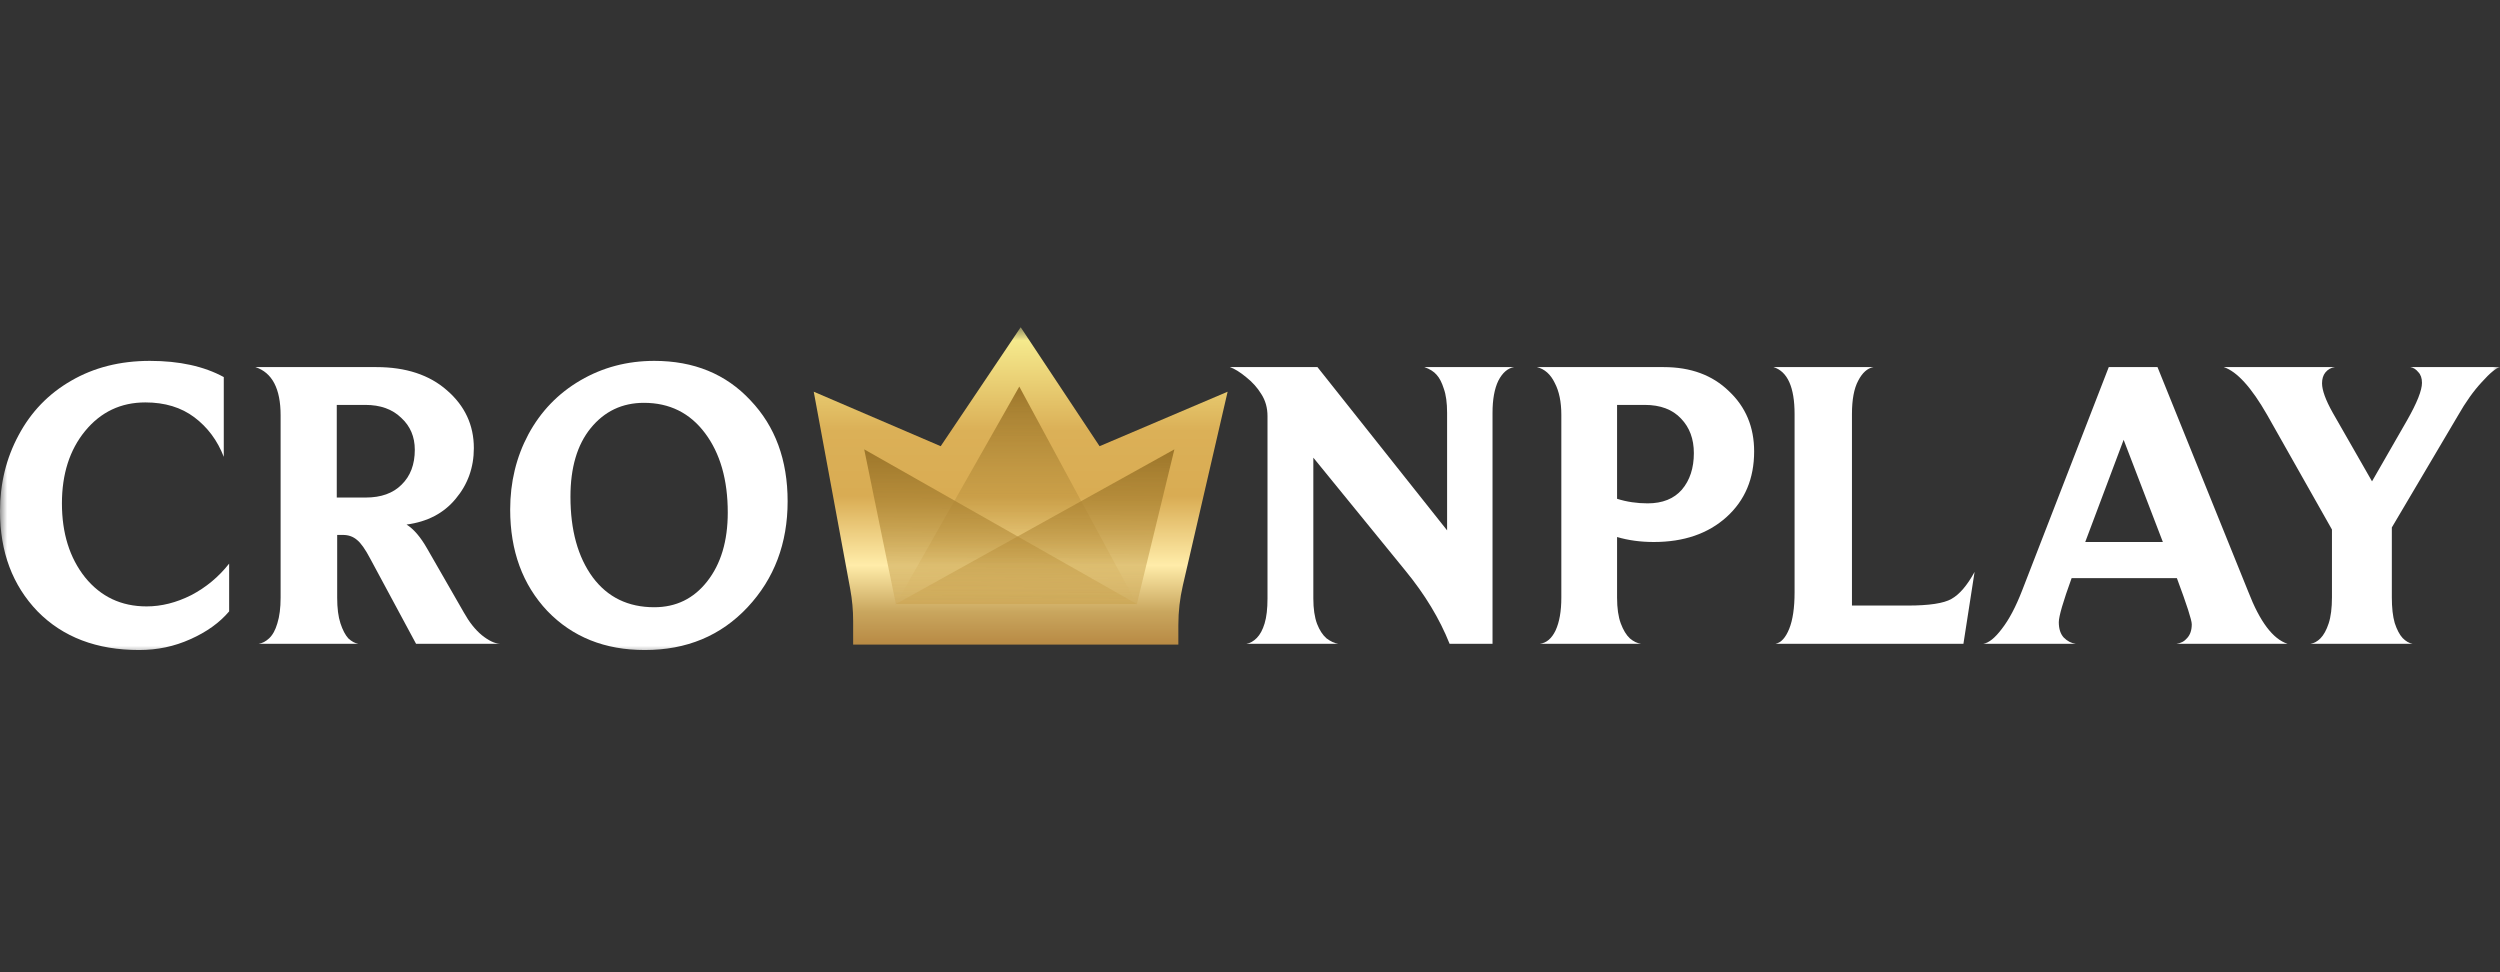 <svg width="180" height="70" viewBox="0 0 180 70" fill="none" xmlns="http://www.w3.org/2000/svg">
<rect x="0" y="0" width="180" height="70" fill="#333333" stroke="none"/>
<mask id="mask0_1_186" style="mask-type:luminance" maskUnits="userSpaceOnUse" x="0" y="23" width="180" height="25">
<path d="M180 23.562H0V47.188H180V23.562Z" fill="white"/>
</mask>
<g mask="url(#mask0_1_186)">
<path d="M167.901 38.127L163.234 29.871C162.105 27.896 161.064 26.75 160.112 26.431H168.109C167.832 26.471 167.604 26.6 167.425 26.82C167.267 27.019 167.187 27.278 167.187 27.597C167.187 28.096 167.445 28.804 167.96 29.721L170.785 34.657L173.311 30.259C174.025 29.003 174.382 28.106 174.382 27.567C174.382 27.228 174.292 26.969 174.114 26.79C173.955 26.59 173.767 26.471 173.549 26.431H180C179.722 26.491 179.287 26.849 178.692 27.508C178.098 28.146 177.523 28.953 176.968 29.93L172.212 37.977V43.002C172.212 43.76 172.281 44.378 172.42 44.857C172.578 45.336 172.766 45.694 172.984 45.934C173.222 46.173 173.46 46.313 173.698 46.352H166.355C166.612 46.313 166.851 46.183 167.069 45.964C167.307 45.724 167.505 45.365 167.663 44.887C167.822 44.408 167.901 43.78 167.901 43.002V38.127Z" fill="white"/>
<path d="M151.831 26.431H155.34L161.88 42.614C162.712 44.767 163.653 46.014 164.703 46.353H156.707C157.024 46.313 157.282 46.173 157.48 45.934C157.698 45.695 157.807 45.366 157.807 44.947C157.807 44.648 157.449 43.541 156.736 41.627H149.156C148.542 43.322 148.234 44.379 148.234 44.797C148.234 45.276 148.354 45.645 148.591 45.904C148.849 46.163 149.137 46.313 149.454 46.353H142.795C143.191 46.293 143.637 45.934 144.133 45.276C144.648 44.618 145.133 43.7 145.59 42.524L151.831 26.431ZM155.726 39.024L152.902 31.666L150.137 39.024H155.726Z" fill="white"/>
<path d="M129.21 29.811C129.21 27.877 128.703 26.75 127.693 26.431H134.886C134.451 26.511 134.084 26.84 133.787 27.418C133.49 27.976 133.341 28.774 133.341 29.811V43.6H137.355C138.9 43.6 139.95 43.441 140.505 43.122C141.079 42.803 141.635 42.155 142.17 41.178L141.367 46.352H127.842C128.238 46.273 128.565 45.914 128.823 45.276C129.08 44.638 129.21 43.76 129.21 42.643V29.811Z" fill="white"/>
<path d="M112.416 29.871C112.416 28.934 112.257 28.166 111.94 27.568C111.643 26.95 111.217 26.571 110.662 26.431H119.788C121.731 26.431 123.296 27.009 124.485 28.166C125.694 29.303 126.298 30.748 126.298 32.503C126.298 34.458 125.634 36.033 124.307 37.23C122.978 38.426 121.235 39.024 119.075 39.024C118.124 39.024 117.242 38.905 116.429 38.665V43.032C116.429 43.79 116.519 44.408 116.696 44.887C116.875 45.366 117.093 45.725 117.351 45.964C117.608 46.183 117.875 46.313 118.153 46.353H110.87C111.346 46.293 111.722 45.974 112 45.396C112.277 44.797 112.416 44.01 112.416 43.032V29.871ZM116.429 35.913C117.123 36.133 117.856 36.242 118.629 36.242C119.699 36.242 120.521 35.913 121.096 35.255C121.671 34.577 121.958 33.7 121.958 32.623C121.958 31.606 121.651 30.778 121.037 30.14C120.422 29.482 119.55 29.153 118.421 29.153H116.429V35.913Z" fill="white"/>
<path d="M91.26 29.96C91.26 29.362 91.112 28.834 90.815 28.375C90.537 27.916 90.171 27.508 89.715 27.149C89.279 26.79 88.892 26.55 88.555 26.431H94.857L104.191 38.186V29.721C104.191 29.003 104.112 28.425 103.954 27.986C103.815 27.547 103.647 27.218 103.448 26.999C103.25 26.76 102.953 26.57 102.557 26.431H109.007C108.551 26.511 108.175 26.84 107.877 27.418C107.6 27.996 107.462 28.764 107.462 29.721V46.352H104.37C103.656 44.558 102.596 42.803 101.189 41.088L94.56 32.952V43.092C94.56 43.83 94.65 44.438 94.828 44.917C95.006 45.375 95.234 45.724 95.511 45.964C95.808 46.183 96.086 46.313 96.344 46.352H89.745C90.002 46.313 90.25 46.173 90.488 45.934C90.725 45.694 90.914 45.345 91.052 44.887C91.191 44.428 91.26 43.83 91.26 43.092V29.96Z" fill="white"/>
<path d="M46.424 46.802C43.55 46.802 41.212 45.865 39.408 43.99C37.625 42.096 36.733 39.663 36.733 36.691C36.733 34.717 37.169 32.913 38.041 31.277C38.933 29.622 40.181 28.326 41.786 27.389C43.392 26.451 45.165 25.983 47.107 25.983C49.961 25.983 52.27 26.93 54.034 28.825C55.818 30.699 56.709 33.122 56.709 36.093C56.709 39.124 55.748 41.667 53.826 43.721C51.903 45.775 49.436 46.802 46.424 46.802ZM47.107 43.721C48.673 43.721 49.941 43.103 50.913 41.866C51.903 40.61 52.399 38.955 52.399 36.901C52.399 34.548 51.854 32.643 50.764 31.188C49.674 29.732 48.207 29.004 46.364 29.004C44.799 29.004 43.52 29.612 42.529 30.829C41.558 32.025 41.073 33.67 41.073 35.764C41.073 38.177 41.608 40.111 42.678 41.567C43.748 43.003 45.225 43.721 47.107 43.721Z" fill="white"/>
<path d="M20.204 29.901C20.204 27.986 19.6 26.83 18.391 26.431H27.101C29.221 26.431 30.916 26.989 32.184 28.106C33.472 29.223 34.117 30.608 34.117 32.264C34.117 33.66 33.681 34.876 32.809 35.913C31.956 36.95 30.777 37.568 29.271 37.768C29.786 38.087 30.282 38.665 30.757 39.502L33.403 44.109C33.78 44.787 34.206 45.325 34.681 45.724C35.177 46.123 35.613 46.333 35.989 46.352H29.955L26.655 40.22C26.299 39.542 25.981 39.094 25.704 38.874C25.427 38.635 25.09 38.515 24.693 38.515H24.277V43.032C24.277 43.79 24.356 44.408 24.515 44.887C24.673 45.365 24.862 45.724 25.08 45.964C25.317 46.183 25.555 46.313 25.793 46.352H18.629C18.887 46.313 19.134 46.183 19.372 45.964C19.63 45.724 19.828 45.365 19.967 44.887C20.125 44.388 20.204 43.77 20.204 43.032V29.901ZM26.328 35.823C27.438 35.823 28.3 35.514 28.914 34.896C29.549 34.278 29.866 33.44 29.866 32.383C29.866 31.446 29.539 30.678 28.885 30.08C28.25 29.462 27.389 29.153 26.299 29.153H24.247V35.823H26.328Z" fill="white"/>
<path d="M16.498 44.02C15.805 44.838 14.873 45.506 13.704 46.024C12.555 46.543 11.326 46.802 10.018 46.802C6.966 46.802 4.528 45.875 2.705 44.02C0.902 42.145 0 39.742 0 36.811C0 34.817 0.446 32.992 1.338 31.337C2.229 29.662 3.488 28.356 5.113 27.419C6.758 26.461 8.65 25.983 10.791 25.983C12.911 25.983 14.685 26.372 16.112 27.149V32.893C15.656 31.716 14.953 30.769 14.001 30.051C13.05 29.333 11.871 28.974 10.464 28.974C8.7 28.974 7.253 29.662 6.124 31.038C5.014 32.394 4.459 34.129 4.459 36.243C4.459 38.397 5.014 40.171 6.124 41.567C7.253 42.963 8.73 43.661 10.553 43.661C11.623 43.661 12.693 43.392 13.764 42.853C14.834 42.295 15.745 41.537 16.498 40.58V44.02Z" fill="white"/>
<path d="M67.73 32.126L58.589 28.203L61.216 42.411C61.356 43.171 61.427 43.942 61.427 44.715V46.409H84.841V44.999C84.841 44.038 84.95 43.081 85.167 42.145L88.389 28.203L79.169 32.126L73.489 23.562L67.73 32.126Z" fill="url(#paint0_linear_1_186)"/>
<path d="M64.502 43.492L73.389 27.833L81.853 43.492H64.502Z" fill="url(#paint1_linear_1_186)"/>
<path d="M64.502 43.492L84.556 32.353L81.853 43.492H64.502Z" fill="url(#paint2_linear_1_186)"/>
<path d="M81.854 43.492L62.223 32.353L64.503 43.492H81.854Z" fill="url(#paint3_linear_1_186)"/>
</g>
<defs>
<linearGradient id="paint0_linear_1_186" x1="73.489" y1="23.562" x2="73.489" y2="46.409" gradientUnits="userSpaceOnUse">
<stop stop-color="#F9F295"/>
<stop offset="0.325" stop-color="#DBB057"/>
<stop offset="0.532" stop-color="#D9AC53"/>
<stop offset="0.75" stop-color="#FFECA9"/>
<stop offset="0.897" stop-color="#C9A65E"/>
<stop offset="1" stop-color="#B88A44"/>
</linearGradient>
<linearGradient id="paint1_linear_1_186" x1="73.178" y1="27.833" x2="73.178" y2="43.492" gradientUnits="userSpaceOnUse">
<stop stop-color="#9C7529"/>
<stop offset="1" stop-color="#D8AD51" stop-opacity="0"/>
</linearGradient>
<linearGradient id="paint2_linear_1_186" x1="74.529" y1="32.353" x2="74.491" y2="47.581" gradientUnits="userSpaceOnUse">
<stop stop-color="#9C7529"/>
<stop offset="1" stop-color="#D8AD51" stop-opacity="0"/>
</linearGradient>
<linearGradient id="paint3_linear_1_186" x1="72.039" y1="32.353" x2="72" y2="47.581" gradientUnits="userSpaceOnUse">
<stop stop-color="#9C7529"/>
<stop offset="1" stop-color="#D8AD51" stop-opacity="0"/>
</linearGradient>
</defs>
</svg>
